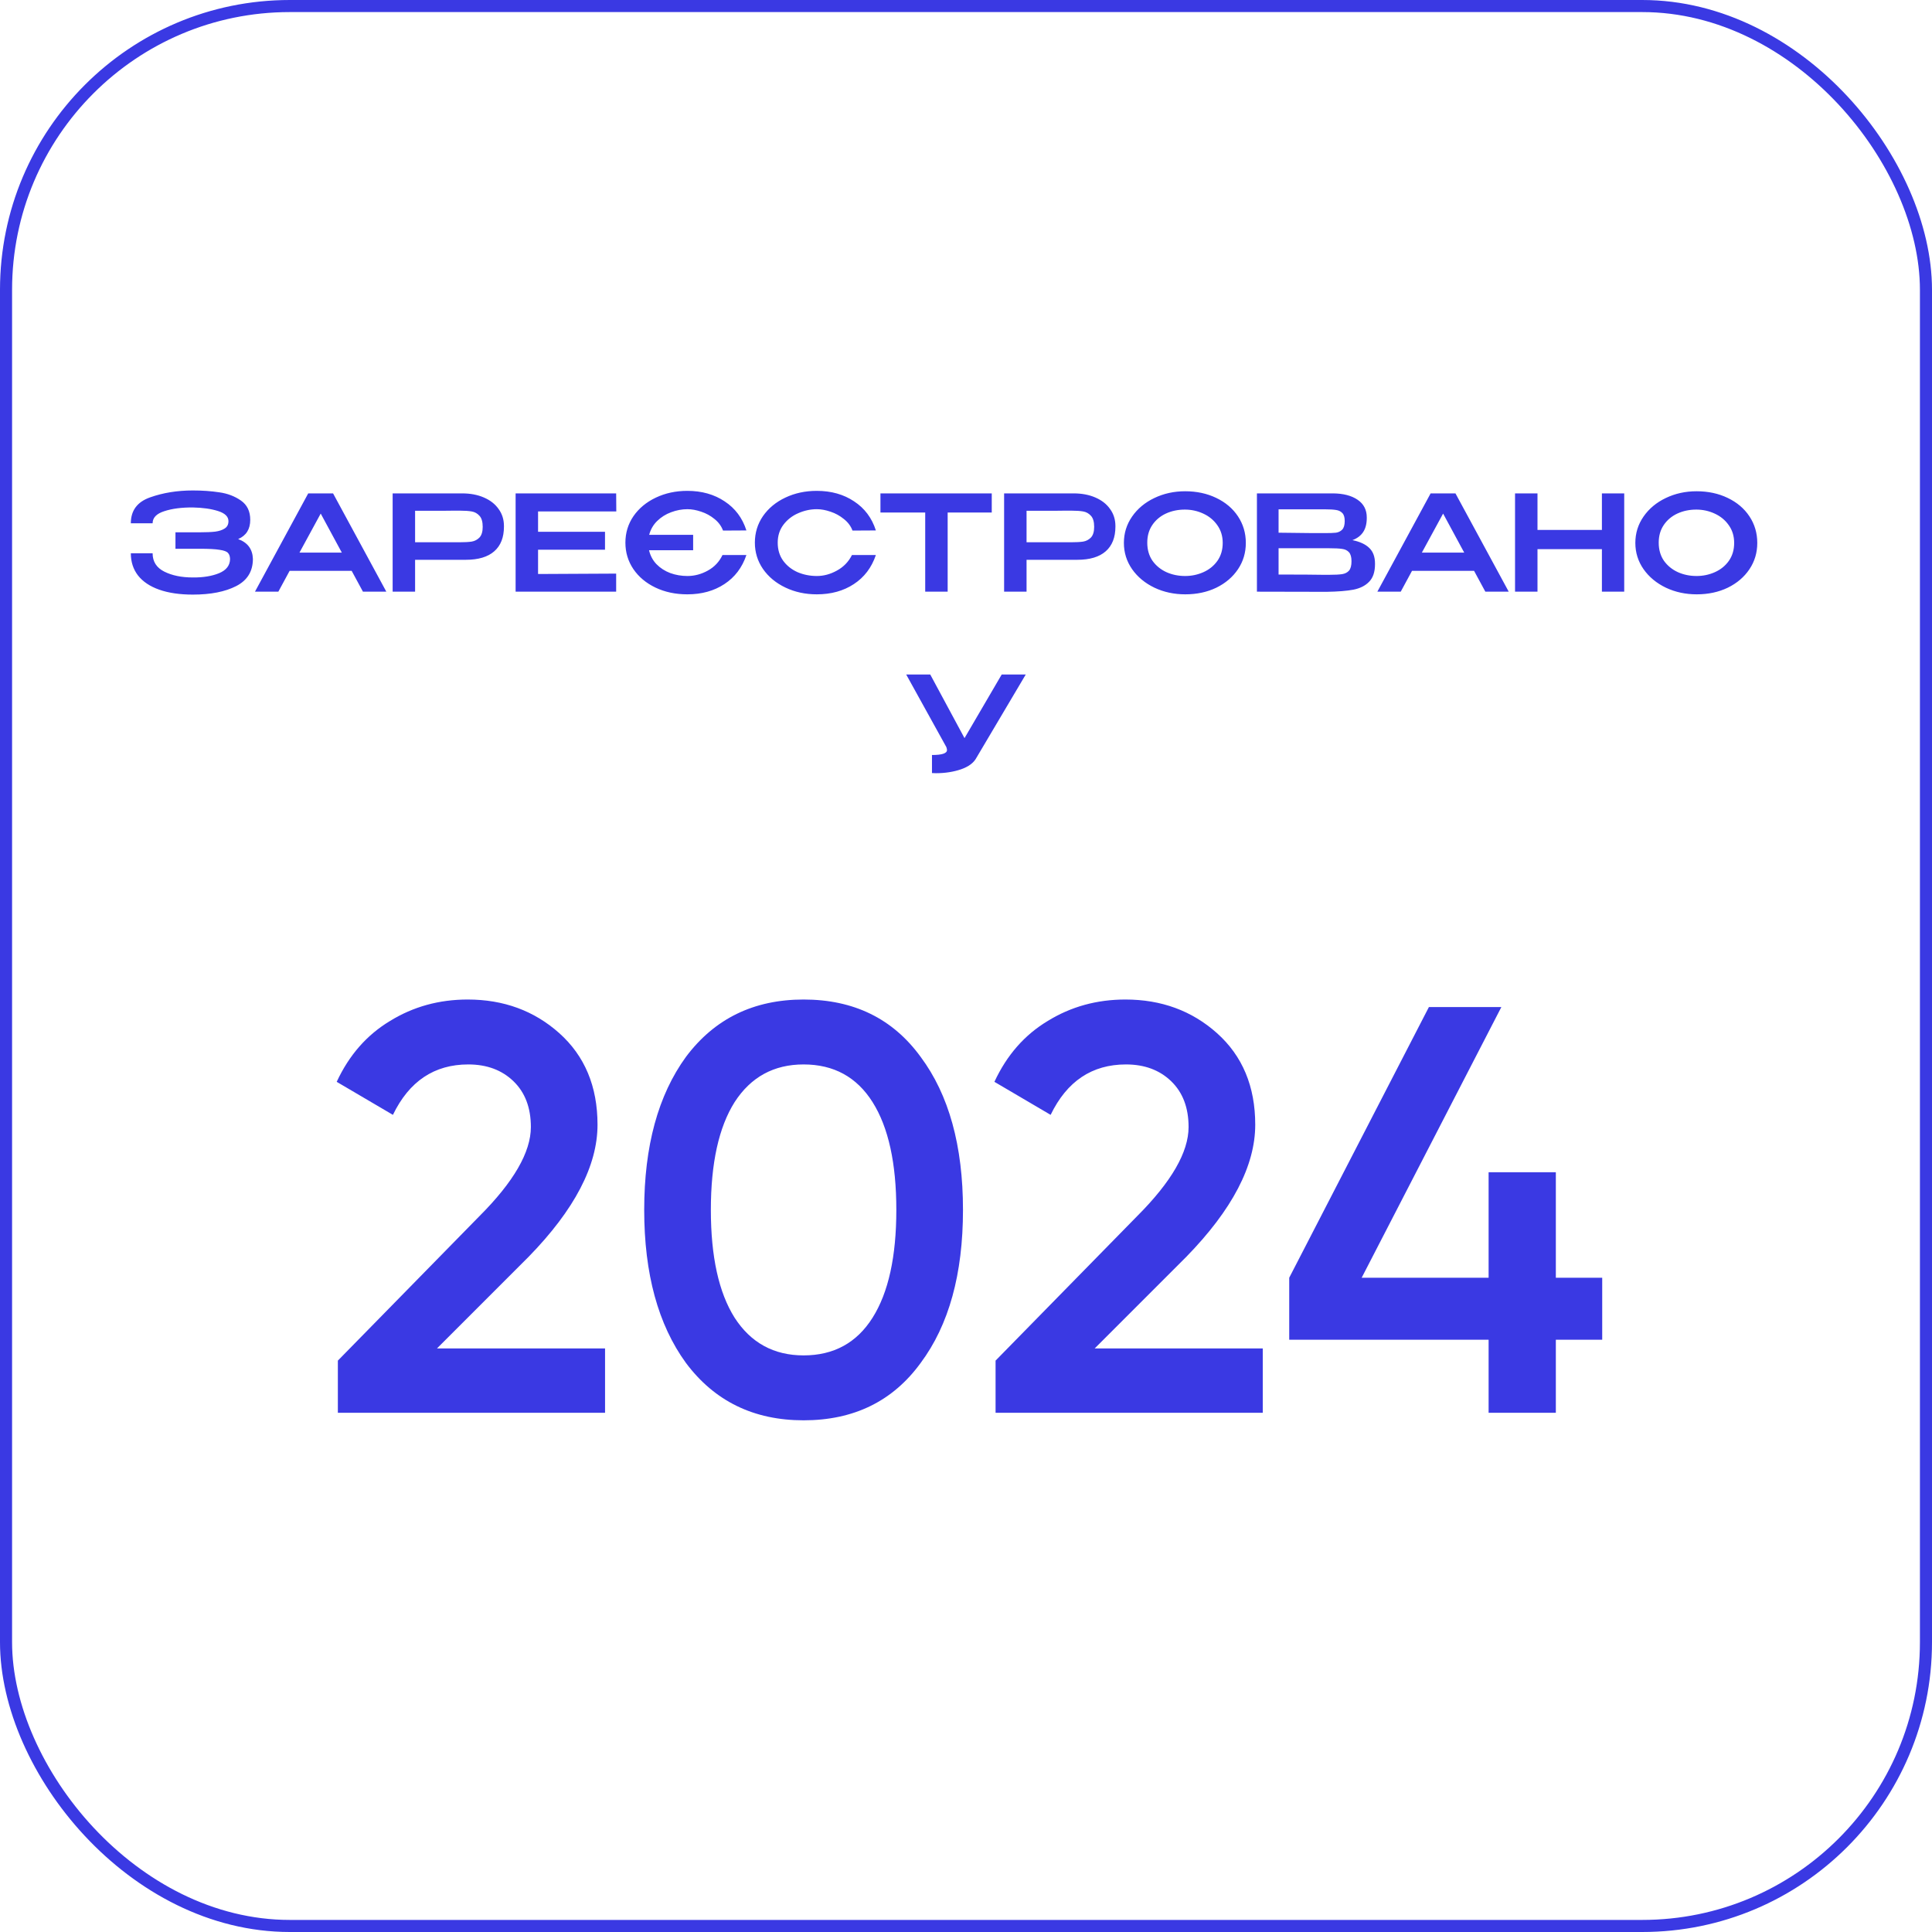 <svg width="160" height="160" viewBox="0 0 160 160" fill="none" xmlns="http://www.w3.org/2000/svg">
  <rect x="0.5" y="0.5" width="159" height="159" rx="23.5" stroke="#3A39E3"/>
  <path d="M20.944 46.305C20.937 47.324 20.475 48.069 19.558 48.538C18.642 49.007 17.446 49.242 15.972 49.242C14.887 49.242 13.959 49.106 13.189 48.835C12.419 48.564 11.833 48.171 11.429 47.658C11.033 47.145 10.835 46.532 10.835 45.821H12.639C12.639 46.51 12.962 47.016 13.607 47.339C14.253 47.662 15.041 47.823 15.972 47.823C16.823 47.83 17.545 47.713 18.139 47.471C18.741 47.222 19.045 46.829 19.052 46.294C19.045 46.067 18.986 45.898 18.876 45.788C18.774 45.671 18.546 45.586 18.194 45.535C17.85 45.476 17.307 45.447 16.566 45.447H14.531V44.083H16.566C17.08 44.083 17.498 44.065 17.82 44.028C18.15 43.984 18.414 43.896 18.612 43.764C18.818 43.632 18.92 43.43 18.92 43.159C18.92 42.785 18.634 42.506 18.062 42.323C17.49 42.14 16.794 42.041 15.972 42.026C15.041 42.019 14.253 42.121 13.607 42.334C12.962 42.539 12.639 42.873 12.639 43.335H10.835C10.835 42.279 11.367 41.564 12.43 41.19C13.501 40.809 14.682 40.618 15.972 40.618C16.757 40.618 17.487 40.669 18.161 40.772C18.843 40.867 19.441 41.095 19.954 41.454C20.468 41.813 20.724 42.345 20.724 43.049C20.724 43.826 20.391 44.358 19.723 44.644C20.508 44.93 20.915 45.476 20.944 46.283V46.305ZM31.994 49H30.058L29.123 47.273H23.986L23.051 49H21.115L25.526 40.86H27.583L31.994 49ZM26.56 42.532L24.8 45.766H28.309L26.56 42.532ZM38.27 40.86C38.952 40.86 39.554 40.974 40.074 41.201C40.602 41.428 41.009 41.747 41.295 42.158C41.589 42.561 41.735 43.031 41.735 43.566V43.61C41.735 44.505 41.468 45.187 40.932 45.656C40.397 46.125 39.612 46.36 38.578 46.36H34.376V49H32.517V40.86H38.27ZM38.061 44.908C38.479 44.908 38.813 44.89 39.062 44.853C39.319 44.809 39.535 44.695 39.711 44.512C39.887 44.321 39.975 44.028 39.975 43.632C39.975 43.214 39.887 42.91 39.711 42.719C39.535 42.521 39.319 42.4 39.062 42.356C38.813 42.312 38.479 42.29 38.061 42.29H37.632C37.442 42.29 37.112 42.294 36.642 42.301C36.173 42.301 35.418 42.301 34.376 42.301V44.908H38.05H38.061ZM50.104 45.524H44.56V47.537L51.028 47.504V49H42.701V40.86H51.028L51.039 42.356H44.56V44.039H50.104V45.524ZM56.93 47.702C57.517 47.702 58.082 47.552 58.624 47.251C59.167 46.95 59.57 46.521 59.834 45.964H61.814C61.462 47.005 60.854 47.808 59.988 48.373C59.13 48.938 58.107 49.22 56.919 49.22C55.944 49.22 55.064 49.033 54.279 48.659C53.502 48.285 52.893 47.775 52.453 47.13C52.013 46.477 51.793 45.748 51.793 44.941C51.793 44.127 52.017 43.394 52.464 42.741C52.919 42.088 53.535 41.579 54.312 41.212C55.097 40.838 55.966 40.651 56.919 40.651C58.115 40.651 59.145 40.941 60.01 41.52C60.883 42.092 61.484 42.895 61.814 43.929L59.878 43.94C59.739 43.566 59.504 43.247 59.174 42.983C58.844 42.712 58.478 42.51 58.074 42.378C57.671 42.239 57.29 42.169 56.93 42.169C56.476 42.169 56.025 42.253 55.577 42.422C55.137 42.583 54.752 42.825 54.422 43.148C54.1 43.463 53.88 43.845 53.762 44.292H57.403V45.568H53.751C53.854 46.015 54.059 46.4 54.367 46.723C54.683 47.046 55.064 47.291 55.511 47.46C55.959 47.621 56.432 47.702 56.93 47.702ZM62.515 44.941C62.515 44.127 62.739 43.394 63.186 42.741C63.641 42.088 64.257 41.579 65.034 41.212C65.819 40.838 66.688 40.651 67.641 40.651C68.836 40.651 69.867 40.941 70.732 41.52C71.605 42.092 72.206 42.895 72.536 43.929L70.6 43.94C70.461 43.566 70.222 43.247 69.885 42.983C69.555 42.712 69.188 42.51 68.785 42.378C68.382 42.239 68.004 42.169 67.652 42.169C67.124 42.169 66.611 42.279 66.112 42.499C65.613 42.712 65.203 43.031 64.88 43.456C64.565 43.874 64.407 44.369 64.407 44.941C64.407 45.52 64.557 46.019 64.858 46.437C65.159 46.848 65.555 47.163 66.046 47.383C66.545 47.596 67.08 47.702 67.652 47.702C68.217 47.702 68.77 47.552 69.313 47.251C69.863 46.95 70.277 46.521 70.556 45.964H72.536C72.184 47.005 71.575 47.808 70.71 48.373C69.852 48.938 68.829 49.22 67.641 49.22C66.695 49.22 65.83 49.033 65.045 48.659C64.26 48.285 63.641 47.772 63.186 47.119C62.739 46.466 62.515 45.74 62.515 44.941ZM72.915 42.411V40.86H82.133L72.915 42.411ZM82.133 40.86V42.444H78.481V49H76.622V42.444H72.915V40.86H82.133ZM88.909 40.86C89.591 40.86 90.192 40.974 90.713 41.201C91.241 41.428 91.648 41.747 91.934 42.158C92.227 42.561 92.374 43.031 92.374 43.566V43.61C92.374 44.505 92.106 45.187 91.571 45.656C91.036 46.125 90.251 46.36 89.217 46.36H85.015V49H83.156V40.86H88.909ZM88.7 44.908C89.118 44.908 89.452 44.89 89.701 44.853C89.958 44.809 90.174 44.695 90.35 44.512C90.526 44.321 90.614 44.028 90.614 43.632C90.614 43.214 90.526 42.91 90.35 42.719C90.174 42.521 89.958 42.4 89.701 42.356C89.452 42.312 89.118 42.29 88.7 42.29H88.271C88.08 42.29 87.75 42.294 87.281 42.301C86.812 42.301 86.056 42.301 85.015 42.301V44.908H88.689H88.7ZM98.147 40.684C99.1 40.684 99.958 40.867 100.721 41.234C101.491 41.601 102.092 42.11 102.525 42.763C102.957 43.416 103.174 44.149 103.174 44.963C103.174 45.77 102.957 46.496 102.525 47.141C102.092 47.786 101.494 48.296 100.732 48.67C99.969 49.037 99.111 49.22 98.158 49.22C97.234 49.22 96.383 49.037 95.606 48.67C94.828 48.296 94.212 47.786 93.758 47.141C93.303 46.488 93.076 45.762 93.076 44.963C93.076 44.156 93.303 43.427 93.758 42.774C94.212 42.121 94.825 41.612 95.595 41.245C96.372 40.871 97.223 40.684 98.147 40.684ZM98.147 47.702C98.682 47.702 99.188 47.596 99.665 47.383C100.141 47.17 100.526 46.859 100.82 46.448C101.113 46.03 101.26 45.535 101.26 44.963C101.26 44.398 101.109 43.907 100.809 43.489C100.515 43.071 100.127 42.752 99.643 42.532C99.166 42.312 98.66 42.202 98.125 42.202C97.553 42.202 97.028 42.312 96.552 42.532C96.082 42.752 95.708 43.067 95.43 43.478C95.151 43.889 95.012 44.376 95.012 44.941C95.012 45.52 95.155 46.019 95.441 46.437C95.734 46.848 96.119 47.163 96.596 47.383C97.072 47.596 97.589 47.702 98.147 47.702ZM112.002 44.732C112.618 44.857 113.083 45.073 113.399 45.381C113.714 45.682 113.872 46.114 113.872 46.679V46.723C113.872 47.361 113.71 47.845 113.388 48.175C113.072 48.505 112.636 48.725 112.079 48.835C111.529 48.938 110.799 48.996 109.89 49.011H109.868H109.351L104.093 49V40.86H110.396C111.246 40.867 111.925 41.043 112.431 41.388C112.937 41.733 113.19 42.22 113.19 42.851V42.895C113.19 43.372 113.091 43.76 112.893 44.061C112.695 44.362 112.398 44.585 112.002 44.732ZM111.364 43.148C111.364 42.84 111.298 42.62 111.166 42.488C111.034 42.349 110.861 42.264 110.649 42.235C110.436 42.198 110.128 42.18 109.725 42.18H109.703H105.886V44.116L108.735 44.149H108.625H109.725C110.135 44.149 110.44 44.138 110.638 44.116C110.843 44.087 111.015 44.002 111.155 43.863C111.294 43.716 111.364 43.478 111.364 43.148ZM110.077 47.603C110.553 47.603 110.909 47.585 111.144 47.548C111.386 47.511 111.576 47.416 111.716 47.262C111.855 47.101 111.925 46.84 111.925 46.481C111.925 46.136 111.855 45.887 111.716 45.733C111.576 45.579 111.386 45.487 111.144 45.458C110.909 45.421 110.553 45.403 110.077 45.403H110.066H105.886V47.581C107.602 47.581 108.834 47.588 109.582 47.603H110.077ZM124.946 49H123.01L122.075 47.273H116.938L116.003 49H114.067L118.478 40.86H120.535L124.946 49ZM119.512 42.532L117.752 45.766H121.261L119.512 42.532ZM127.328 43.885H132.663V40.86H134.511V49H132.663V45.48H127.328V49H125.469V40.86H127.328V43.885ZM140.503 40.684C141.456 40.684 142.314 40.867 143.077 41.234C143.847 41.601 144.448 42.11 144.881 42.763C145.314 43.416 145.53 44.149 145.53 44.963C145.53 45.77 145.314 46.496 144.881 47.141C144.448 47.786 143.851 48.296 143.088 48.67C142.325 49.037 141.467 49.22 140.514 49.22C139.59 49.22 138.739 49.037 137.962 48.67C137.185 48.296 136.569 47.786 136.114 47.141C135.659 46.488 135.432 45.762 135.432 44.963C135.432 44.156 135.659 43.427 136.114 42.774C136.569 42.121 137.181 41.612 137.951 41.245C138.728 40.871 139.579 40.684 140.503 40.684ZM140.503 47.702C141.038 47.702 141.544 47.596 142.021 47.383C142.498 47.17 142.883 46.859 143.176 46.448C143.469 46.03 143.616 45.535 143.616 44.963C143.616 44.398 143.466 43.907 143.165 43.489C142.872 43.071 142.483 42.752 141.999 42.532C141.522 42.312 141.016 42.202 140.481 42.202C139.909 42.202 139.385 42.312 138.908 42.532C138.439 42.752 138.065 43.067 137.786 43.478C137.507 43.889 137.368 44.376 137.368 44.941C137.368 45.52 137.511 46.019 137.797 46.437C138.09 46.848 138.475 47.163 138.952 47.383C139.429 47.596 139.946 47.702 140.503 47.702ZM84.948 55.86L80.856 62.768C80.636 63.179 80.21 63.494 79.58 63.714C78.949 63.927 78.26 64.033 77.512 64.033L77.182 64.022V62.526C78.01 62.526 78.425 62.39 78.425 62.119C78.425 62.075 78.417 62.027 78.403 61.976C78.388 61.925 78.377 61.888 78.37 61.866L75.048 55.86H77.039L79.877 61.129L82.957 55.86H84.948Z" fill="#3A39E3"/>
  <path d="M50.108 117H27.98V112.68L39.692 100.728C42.54 97.88 43.964 95.416 43.964 93.336C43.964 91.736 43.484 90.472 42.524 89.544C41.564 88.616 40.316 88.152 38.78 88.152C35.964 88.152 33.884 89.544 32.54 92.328L27.884 89.592C28.908 87.384 30.38 85.704 32.3 84.552C34.22 83.368 36.364 82.776 38.732 82.776C41.708 82.776 44.236 83.704 46.316 85.56C48.428 87.448 49.484 89.976 49.484 93.144C49.484 96.536 47.58 100.184 43.772 104.088L36.188 111.672H50.108V117ZM76.246 112.872C73.942 116.04 70.71 117.624 66.55 117.624C62.422 117.624 59.174 116.04 56.806 112.872C54.502 109.704 53.35 105.48 53.35 100.2C53.35 94.92 54.502 90.696 56.806 87.528C59.174 84.36 62.422 82.776 66.55 82.776C70.71 82.776 73.942 84.36 76.246 87.528C78.582 90.664 79.75 94.888 79.75 100.2C79.75 105.512 78.582 109.736 76.246 112.872ZM66.55 112.248C69.046 112.248 70.95 111.208 72.262 109.128C73.574 107.048 74.23 104.072 74.23 100.2C74.23 96.328 73.574 93.352 72.262 91.272C70.95 89.192 69.046 88.152 66.55 88.152C64.086 88.152 62.182 89.192 60.838 91.272C59.526 93.352 58.87 96.328 58.87 100.2C58.87 104.072 59.526 107.048 60.838 109.128C62.182 111.208 64.086 112.248 66.55 112.248ZM104.577 117H82.449V112.68L94.161 100.728C97.009 97.88 98.433 95.416 98.433 93.336C98.433 91.736 97.953 90.472 96.993 89.544C96.033 88.616 94.785 88.152 93.249 88.152C90.433 88.152 88.353 89.544 87.009 92.328L82.353 89.592C83.377 87.384 84.849 85.704 86.769 84.552C88.689 83.368 90.833 82.776 93.201 82.776C96.177 82.776 98.705 83.704 100.785 85.56C102.897 87.448 103.953 89.976 103.953 93.144C103.953 96.536 102.049 100.184 98.241 104.088L90.657 111.672H104.577V117ZM128.848 105.816H132.688V110.952H128.848V117H123.28V110.952H106.768V105.816L118.336 83.4H124.336L112.768 105.816H123.28V97.08H128.848V105.816Z" fill="#3A39E3"/>
</svg>
  